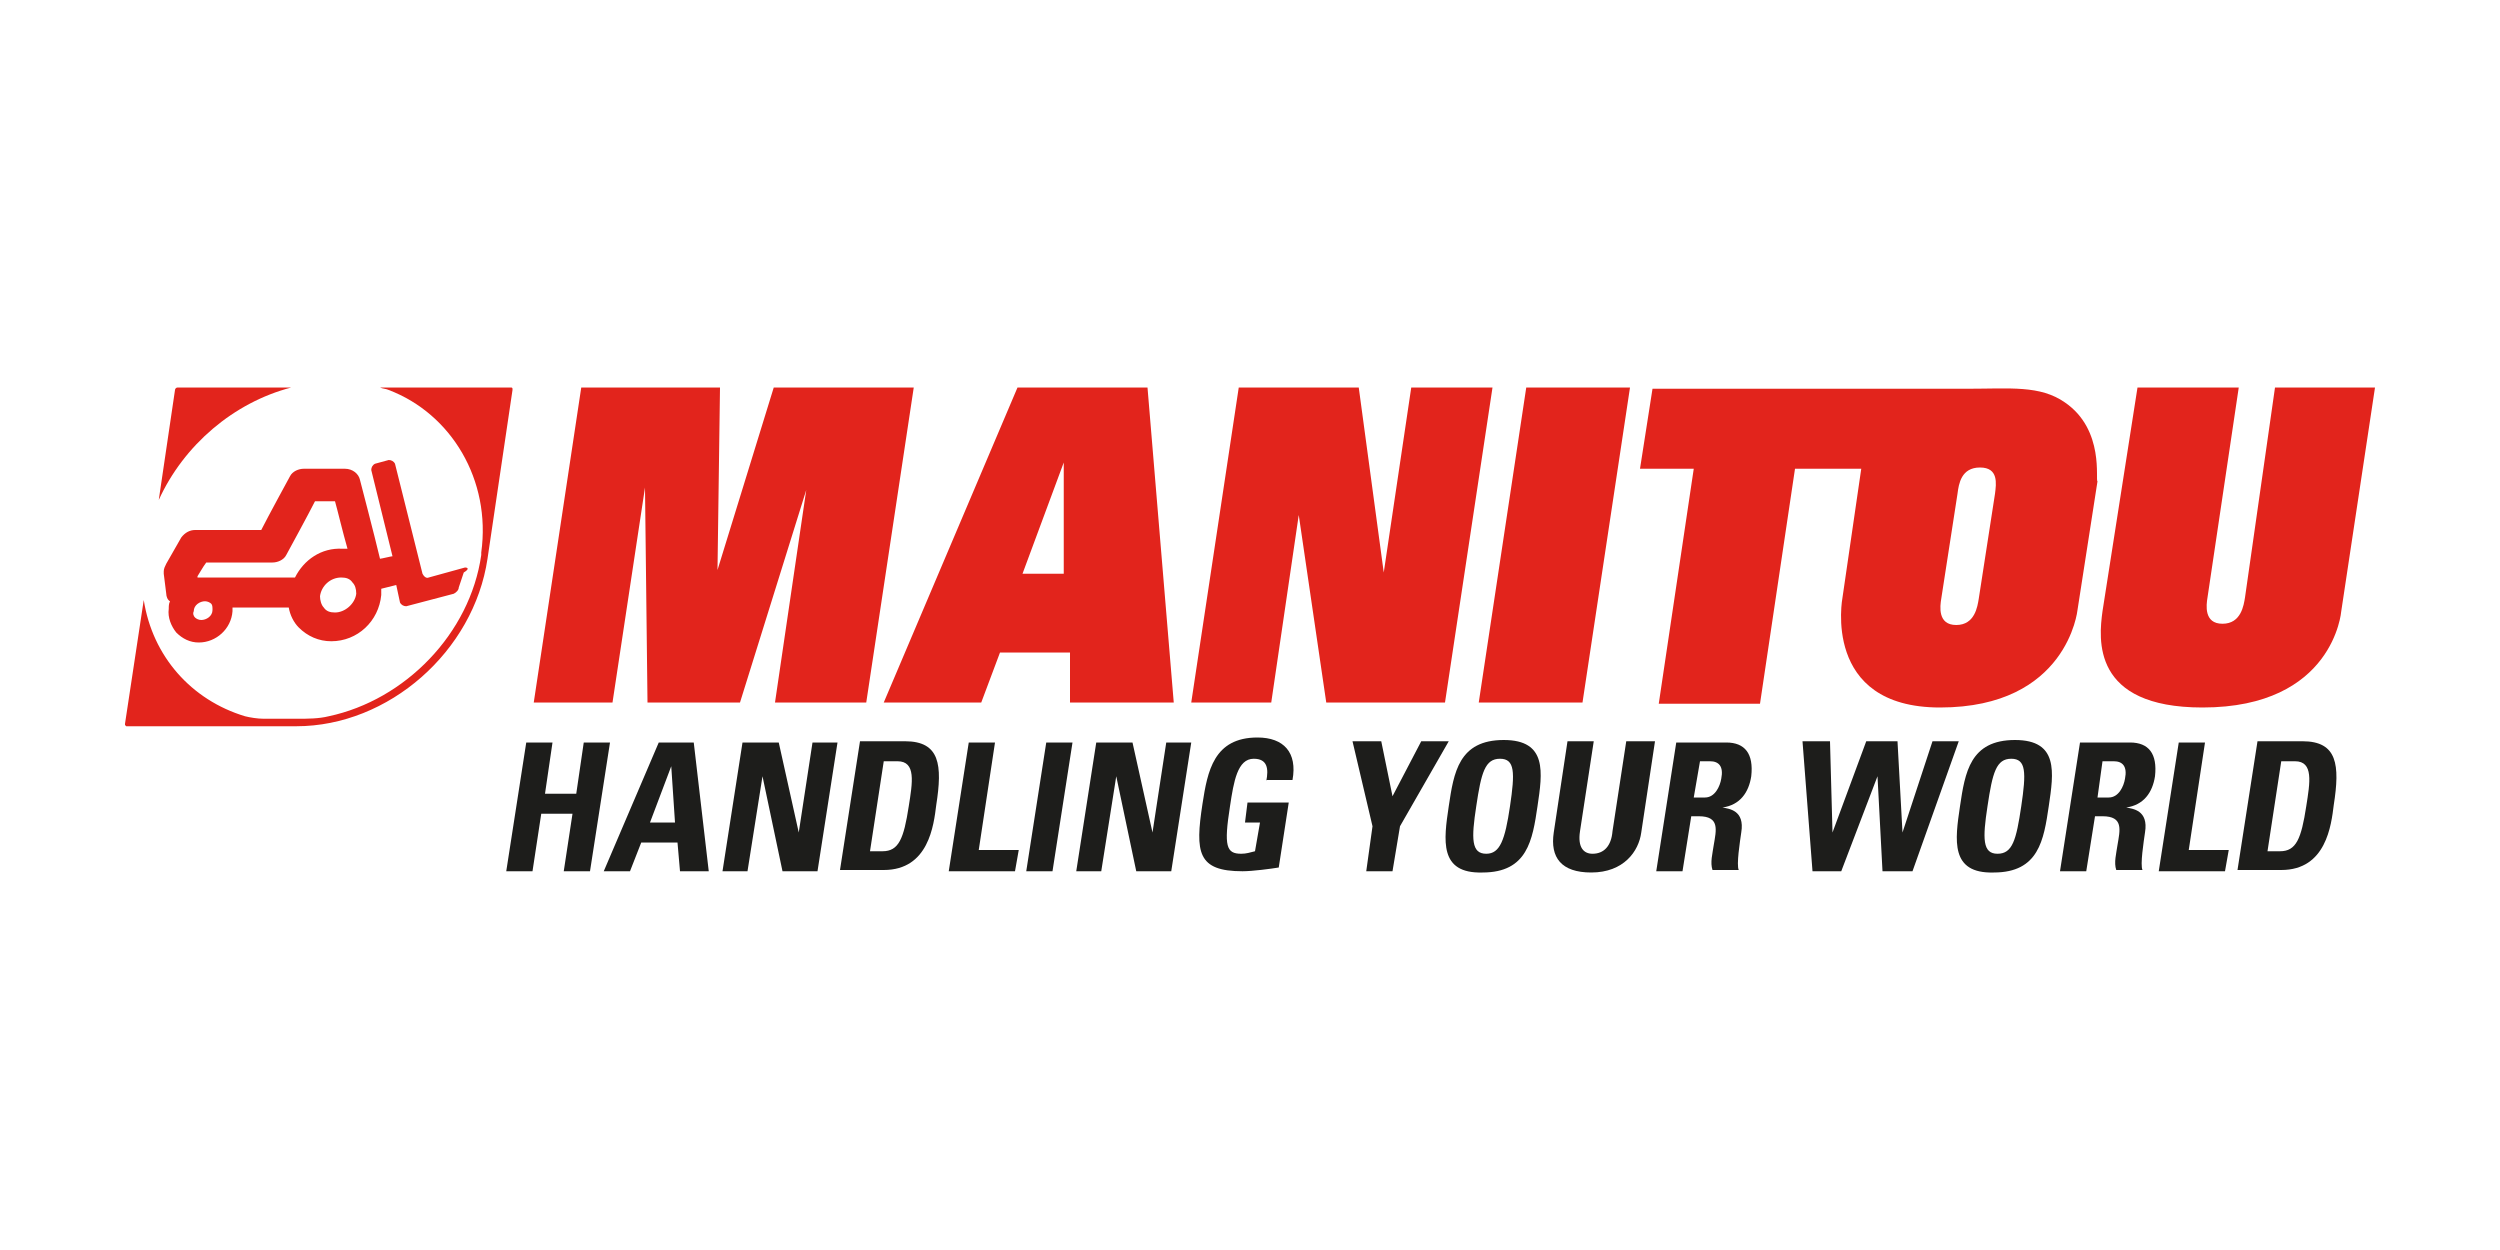 <?xml version="1.0" encoding="UTF-8"?>
<svg width="200px" height="100px" viewBox="0 0 200 100" version="1.1" xmlns="http://www.w3.org/2000/svg" xmlns:xlink="http://www.w3.org/1999/xlink">
    <!-- Generator: Sketch 52.6 (67491) - http://www.bohemiancoding.com/sketch -->
    <title>Atomes / Logos / Marques / Manitou</title>
    <desc>Created with Sketch.</desc>
    <g id="Atomes-/-Logos-/-Marques-/-Manitou" stroke="none" stroke-width="1" fill="none" fill-rule="evenodd">
        <g id="Logo---Manitou" transform="translate(10, 31)" fill-rule="nonzero">
            <g id="Group" fill="#E2241C">
                <path d="M7,17.8 C7,18.3 6.5,18.6 6.1,18.6 C5.9,18.6 5.7,18.5 5.6,18.4 C5.5,18.3 5.4,18.1 5.5,17.9 C5.5,17.4 6,17.1 6.4,17.1 C6.6,17.1 6.8,17.2 6.9,17.3 C7,17.4 7,17.6 7,17.8 Z M13.6,15.2 C11.9,15.2 7.1,15.2 5.8,15.2 C5.8,15.1 5.8,15.1 5.8,15.1 C6,14.8 6.2,14.4 6.5,14 C7.6,14 11.8,14 11.8,14 C12.2,14 12.7,13.8 12.9,13.4 C12.9,13.4 14.7,10.1 15.2,9.1 C15.8,9.1 16.1,9.1 16.8,9.1 C17,9.8 17.4,11.5 17.8,12.9 C17.7,12.9 17.5,12.9 17.4,12.9 C15.7,12.8 14.3,13.8 13.6,15.2 Z M18.5,16.5 C18.4,17.3 17.6,18 16.8,18 C16.4,18 16.1,17.9 15.9,17.6 C15.7,17.4 15.6,17 15.6,16.7 C15.7,15.9 16.4,15.2 17.3,15.2 C17.7,15.2 18,15.3 18.2,15.6 C18.4,15.8 18.5,16.1 18.5,16.5 Z M27.2,14.4 L24.3,15.2 C24.1,15.3 23.9,15.1 23.8,14.9 L21.6,6.1 C21.5,5.9 21.3,5.8 21.1,5.8 L20,6.1 C19.8,6.2 19.7,6.4 19.7,6.6 L21.4,13.5 C21.3,13.5 20.5,13.7 20.4,13.7 C20,12 18.8,7.4 18.8,7.4 C18.7,6.9 18.2,6.5 17.6,6.5 L14.3,6.5 C13.9,6.5 13.4,6.7 13.2,7.1 C13.2,7.1 11.4,10.4 10.9,11.4 C9.8,11.4 5.6,11.4 5.6,11.4 C5.2,11.4 4.8,11.6 4.5,12 L3.3,14.1 C3.2,14.3 3.1,14.5 3.1,14.7 C3.1,14.8 3.1,14.8 3.1,14.9 L3.3,16.5 C3.3,16.7 3.4,17 3.6,17.1 C3.5,17.3 3.5,17.5 3.5,17.7 C3.4,18.4 3.7,19.1 4.1,19.6 C4.6,20.1 5.2,20.4 5.9,20.4 C7.3,20.4 8.5,19.3 8.6,17.9 C8.6,17.8 8.6,17.7 8.6,17.7 C8.6,17.7 8.6,17.6 8.6,17.6 L13.1,17.6 C13.2,18.2 13.5,18.8 13.9,19.2 C14.6,19.9 15.5,20.3 16.5,20.3 C18.6,20.3 20.3,18.7 20.5,16.6 C20.5,16.4 20.5,16.3 20.5,16.1 L21.7,15.8 L22,17.2 C22.1,17.4 22.3,17.5 22.5,17.5 L26.3,16.5 C26.5,16.4 26.7,16.2 26.7,16 L27.1,14.8 C27.6,14.5 27.4,14.4 27.2,14.4 Z" id="Shape"></path>
                <polygon id="Shape" points="32.7 25.2 39 25.2 41.6 8 41.8 25.2 49.2 25.2 54.5 8.2 52 25.2 59.3 25.2 63.1 0 51.9 0 47.4 14.6 47.6 0 36.5 0"></polygon>
                <path d="M83.9,25.2 L81.8,0 L71.4,0 L60.7,25.2 L68.5,25.2 L70,21.2 L75.6,21.2 L75.6,25.2 L83.9,25.2 Z M75.1,14.9 L71.8,14.9 L75.1,6 L75.1,14.9 Z" id="Shape"></path>
                <polygon id="Shape" points="85.3 25.2 91.7 25.2 93.9 10.2 96.1 25.2 105.6 25.2 109.4 0 102.9 0 100.7 14.8 98.7 0 89.1 0"></polygon>
                <polygon id="Shape" points="108.3 25.2 116.6 25.2 120.4 0 112.1 0"></polygon>
                <path d="M180,0 L177.3,17.9 C177.3,17.9 176.7,25.6 166.2,25.6 C157.3,25.6 157.9,20.1 158.2,17.9 L161,0 C161,0 168.1,0 169.1,0 L166.6,16.8 C166.5,17.4 166.3,18.9 167.8,18.9 C169.3,18.9 169.5,17.4 169.6,16.8 L172,0 C172.5,0 180,0 180,0 Z" id="Shape"></path>
                <path d="M155.2,1.2 C153.2,-0.2 150.8,0.1 147.4,0.1 L122.2,0.1 L121.2,6.5 L125.5,6.5 L122.7,25.3 L130.8,25.3 L133.6,6.5 L138.9,6.5 L137.4,16.8 C137.4,16.8 135.7,25.6 145.2,25.6 C155.4,25.6 156.2,17.8 156.2,17.8 L157.8,7.5 C157.6,7.5 158.4,3.4 155.2,1.2 Z M148.3,16.9 C148.2,17.5 148,19 146.5,19 C145,19 145.2,17.5 145.3,16.9 L146.6,8.5 C146.7,7.7 146.9,6.4 148.4,6.4 C149.9,6.4 149.7,7.7 149.6,8.5 L148.3,16.9 Z" id="Shape"></path>
                <g id="Shape">
                    <path d="M13.3,0 L4.2,0 C4.1,0 4,0.1 4,0.2 L2.7,9 C4.7,4.6 8.7,1.2 13.3,0 Z"></path>
                    <path d="M0,26.9 C0,26.9 0,27 0,27 C0,27 0.1,27.1 0.1,27.1 L13.7,27.1 C21.1,27.1 27.9,21.1 29,13.7 L31,0.2 C31,0.1 31,0.1 31,0.1 C31,0.1 31,0.1 31,0.1 C31,0.1 31,0.1 31,0.1 C31,0 30.9,0 30.9,0 L20.4,0 C20.6,0.1 20.9,0.1 21.1,0.2 C26.1,2.1 29.3,7.4 28.5,13.2 C28.5,13.3 28.5,13.3 28.5,13.4 C27.6,19.7 22.4,25 16.3,26.3 C15.5,26.5 14.6,26.5 13.8,26.5 C13.8,26.5 13,26.5 11.1,26.5 C10.6,26.5 10,26.4 9.6,26.3 C5.3,25 2.2,21.5 1.5,17"></path>
                </g>
            </g>
            <g id="Group" transform="translate(30, 28)" fill="#1D1D1B">
                <polygon id="Shape" points="6.1 4.5 6.7 0.4 8.8 0.4 7.2 10.7 5.1 10.7 5.8 6.1 3.3 6.1 2.6 10.7 0.5 10.7 2.1 0.4 4.2 0.4 3.6 4.5"></polygon>
                <path d="M8.3,10.7 L12.7,0.4 L15.5,0.4 L16.7,10.7 L14.4,10.7 L14.2,8.4 L11.3,8.4 L10.4,10.7 L8.3,10.7 Z M13.7,2.3 L12,6.8 L14,6.8 L13.7,2.3 Z" id="Shape"></path>
                <polygon id="Shape" points="17.8 10.7 19.4 0.4 22.3 0.4 23.9 7.6 23.9 7.6 25 0.4 27 0.4 25.4 10.7 22.6 10.7 21 3.1 21 3.1 19.8 10.7"></polygon>
                <path d="M28.8,0.3 L32.4,0.3 C35.2,0.3 35.4,2.2 34.9,5.4 C34.7,7 34.3,10.6 30.7,10.6 L27.2,10.6 L28.8,0.3 Z M29.6,9.1 L30.6,9.1 C31.9,9.1 32.3,8.1 32.7,5.5 C33,3.6 33.3,1.9 31.8,1.9 L30.7,1.9 L29.6,9.1 Z" id="Shape"></path>
                <polygon id="Shape" points="35.9 10.7 37.5 0.4 39.6 0.4 38.3 9 41.5 9 41.2 10.7"></polygon>
                <polygon id="Shape" points="42.1 10.7 43.7 0.4 45.8 0.4 44.2 10.7"></polygon>
                <polygon id="Shape" points="46.1 10.7 47.7 0.4 50.6 0.4 52.2 7.6 52.2 7.6 53.3 0.4 55.3 0.4 53.7 10.7 50.9 10.7 49.3 3.1 49.3 3.1 48.1 10.7"></polygon>
                <path d="M61.3,3.5 C61.5,2.5 61.4,1.7 60.3,1.7 C59,1.7 58.7,3.5 58.4,5.5 C57.9,8.7 58.1,9.3 59.3,9.3 C59.7,9.3 60,9.2 60.4,9.1 L60.8,6.8 L59.6,6.8 L59.8,5.2 L63.1,5.2 L62.3,10.4 C61.7,10.5 60.2,10.7 59.4,10.7 C55.8,10.7 55.6,9.2 56.2,5.3 C56.6,2.7 57.1,-3.55271368e-15 60.6,-3.55271368e-15 C62.7,-3.55271368e-15 63.8,1.2 63.4,3.4 L61.3,3.4 L61.3,3.5 Z" id="Shape"></path>
                <polygon id="Shape" points="69.8 7.1 68.2 0.3 70.5 0.3 71.4 4.7 73.7 0.3 75.9 0.3 72 7.1 71.4 10.7 69.3 10.7"></polygon>
                <path d="M75.9,5.5 C76.3,2.8 76.7,0.2 80.3,0.2 C83.8,0.2 83.4,2.8 83,5.5 C82.6,8.2 82.2,10.8 78.6,10.8 C75.1,10.9 75.5,8.2 75.9,5.5 Z M80.8,5.5 C81.2,2.8 81.2,1.7 80,1.7 C78.8,1.7 78.5,2.8 78.1,5.5 C77.7,8.1 77.7,9.3 78.9,9.3 C80,9.3 80.4,8.2 80.8,5.5 Z" id="Shape"></path>
                <path d="M92.4,0.3 L91.3,7.6 C91.1,9.1 89.9,10.8 87.3,10.8 C84.9,10.8 84,9.6 84.3,7.6 L85.4,0.3 L87.5,0.3 L86.4,7.5 C86.2,8.8 86.7,9.3 87.4,9.3 C88.3,9.3 88.9,8.7 89,7.5 L90.1,0.3 L92.4,0.3 Z" id="Shape"></path>
                <path d="M94.6,10.7 L92.5,10.7 L94.1,0.4 L98.1,0.4 C99.6,0.4 100.3,1.3 100.1,3.1 C99.9,4.4 99.2,5.4 97.8,5.6 C98.3,5.7 99.6,5.8 99.3,7.6 C99.2,8.3 98.9,10.2 99.1,10.6 L97,10.6 C96.8,10 97,9.3 97.1,8.6 C97.3,7.4 97.6,6.3 95.9,6.3 L95.3,6.3 L94.6,10.7 Z M95.5,4.8 L96.4,4.8 C97.2,4.8 97.6,3.9 97.7,3.3 C97.9,2.3 97.5,1.9 96.8,1.9 L96,1.9 L95.5,4.8 Z" id="Shape"></path>
                <polygon id="Shape" points="104.2 0.3 106.4 0.3 106.6 7.6 106.6 7.6 109.3 0.3 111.8 0.3 112.2 7.6 112.2 7.6 114.6 0.3 116.7 0.3 113 10.7 110.6 10.7 110.2 3.1 110.2 3.1 107.3 10.7 105 10.7"></polygon>
                <path d="M116.8,5.5 C117.2,2.8 117.6,0.2 121.2,0.2 C124.7,0.2 124.3,2.8 123.9,5.5 C123.5,8.2 123.1,10.8 119.5,10.8 C116,10.9 116.4,8.2 116.8,5.5 Z M121.7,5.5 C122.1,2.8 122.1,1.7 120.9,1.7 C119.7,1.7 119.4,2.8 119,5.5 C118.6,8.1 118.6,9.3 119.8,9.3 C121,9.3 121.3,8.2 121.7,5.5 Z" id="Shape"></path>
                <path d="M126.9,10.7 L124.8,10.7 L126.4,0.4 L130.4,0.4 C131.9,0.4 132.6,1.3 132.4,3.1 C132.2,4.4 131.5,5.4 130.1,5.6 C130.6,5.7 131.9,5.8 131.6,7.6 C131.5,8.3 131.2,10.2 131.4,10.6 L129.3,10.6 C129.1,10 129.3,9.3 129.4,8.6 C129.6,7.4 129.9,6.3 128.2,6.3 L127.6,6.3 L126.9,10.7 Z M127.8,4.8 L128.7,4.8 C129.5,4.8 129.9,3.9 130,3.3 C130.2,2.3 129.8,1.9 129.1,1.9 L128.2,1.9 L127.8,4.8 Z" id="Shape"></path>
                <polygon id="Shape" points="132.7 10.7 134.3 0.4 136.4 0.4 135.1 9 138.3 9 138 10.7"></polygon>
                <path d="M140.6,0.3 L144.2,0.3 C147,0.3 147.2,2.2 146.7,5.4 C146.5,7 146.1,10.6 142.5,10.6 L139,10.6 L140.6,0.3 Z M141.4,9.1 L142.4,9.1 C143.7,9.1 144.1,8.1 144.5,5.5 C144.8,3.6 145.1,1.9 143.6,1.9 L142.5,1.9 L141.4,9.1 Z" id="Shape"></path>
            </g>
        </g>
    </g>
</svg>